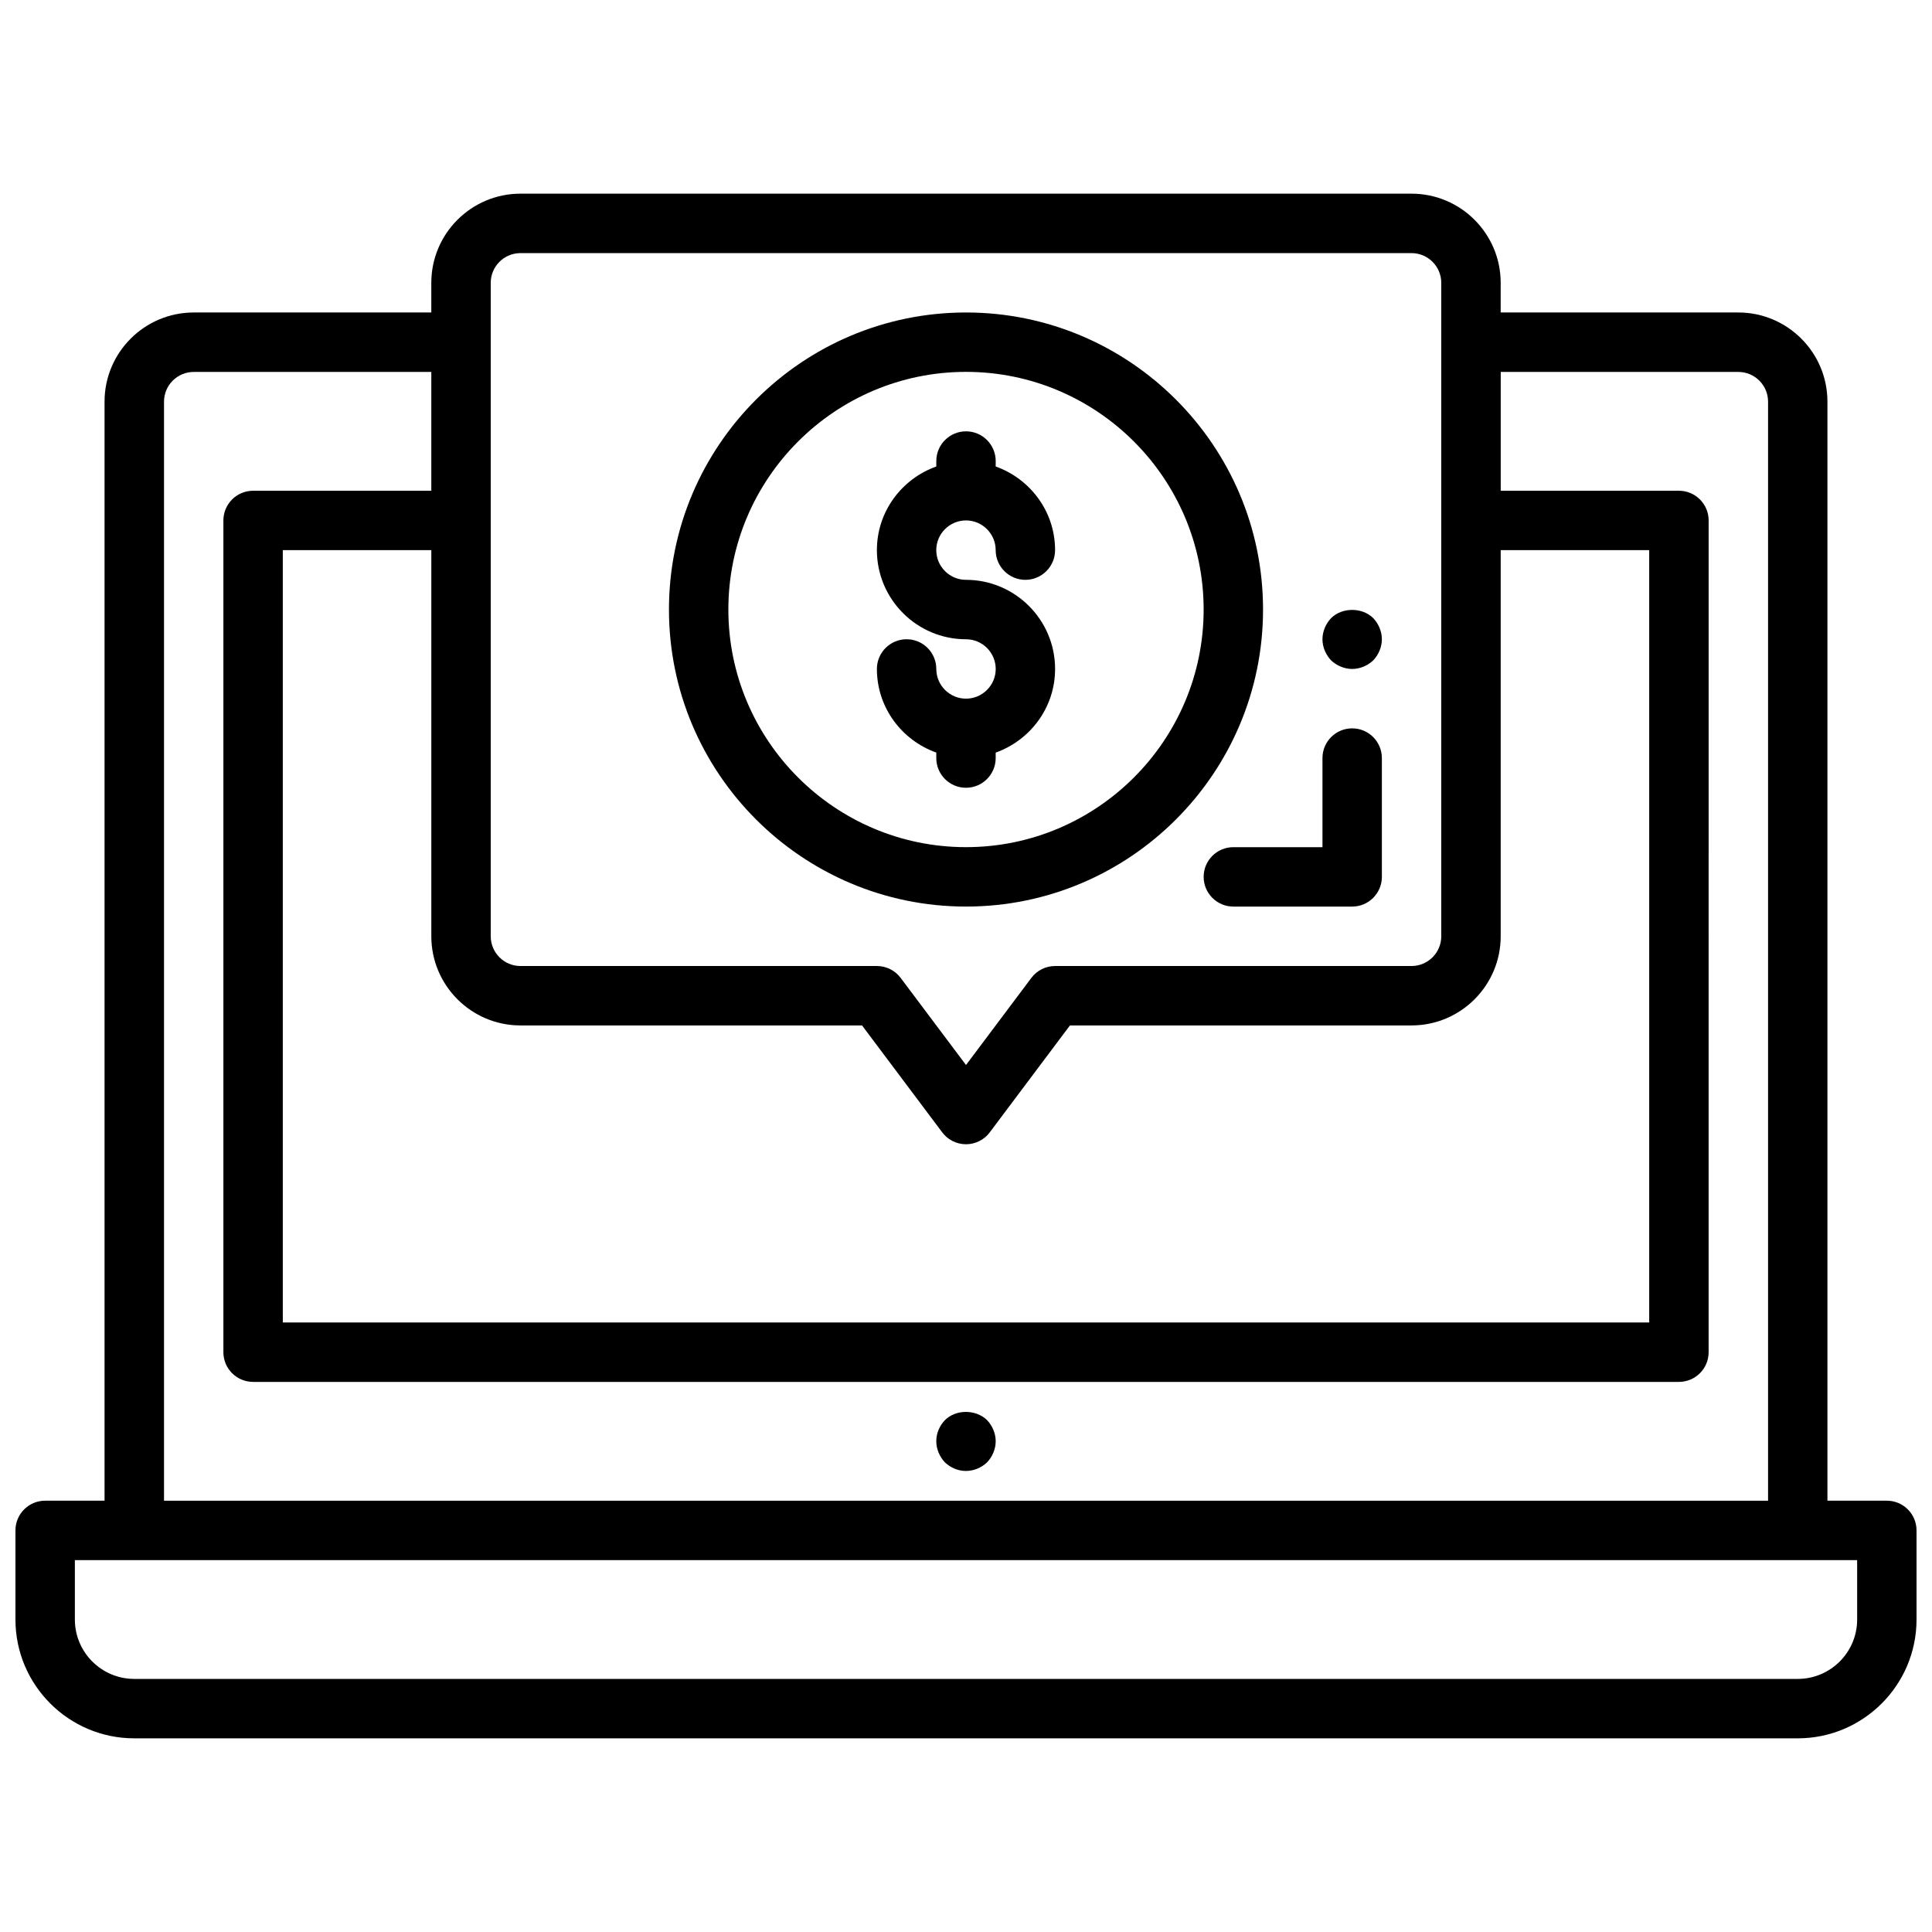 <?xml version="1.0" encoding="UTF-8"?>
<!-- Uploaded to: SVG Repo, www.svgrepo.com, Generator: SVG Repo Mixer Tools -->
<svg width="800px" height="800px" version="1.1" viewBox="144 144 512 512" xmlns="http://www.w3.org/2000/svg">
 <defs>
  <clipPath id="a">
   <path d="m148.09 195h503.81v410h-503.81z"/>
  </clipPath>
 </defs>
 <path d="m400 533.82c2.047 0 4.094-0.867 5.59-2.281 1.414-1.5 2.281-3.547 2.281-5.594s-0.867-4.102-2.281-5.59c-2.992-2.914-8.266-2.914-11.18 0-1.418 1.488-2.285 3.457-2.285 5.59 0 2.047 0.867 4.094 2.281 5.59 1.5 1.418 3.469 2.285 5.594 2.285z"/>
 <g clip-path="url(#a)">
  <path d="m644.03 541.7h-15.742v-291.27c0-13.02-10.598-23.617-23.617-23.617h-62.977v-7.871c0-13.02-10.598-23.617-23.617-23.617h-236.16c-13.02 0-23.617 10.598-23.617 23.617v7.871h-62.977c-13.02 0-23.617 10.598-23.617 23.617v291.27h-15.742c-4.344 0-7.871 3.519-7.871 7.871v23.617c0 17.367 14.121 31.488 31.488 31.488h440.83c17.367 0 31.488-14.121 31.488-31.488v-23.617c0-4.352-3.527-7.871-7.871-7.871zm-362.11-125.95h90.527l21.254 28.34c1.488 1.984 3.816 3.148 6.297 3.148 2.481 0 4.809-1.164 6.297-3.148l21.254-28.34h90.531c13.02 0 23.617-10.598 23.617-23.617v-102.34h39.359v204.67h-362.11v-204.67h39.359v102.34c0 13.023 10.598 23.617 23.617 23.617zm-7.871-196.8c0-4.336 3.535-7.871 7.871-7.871h236.16c4.336 0 7.871 3.535 7.871 7.871v173.18c0 4.336-3.535 7.871-7.871 7.871l-94.465 0.004c-2.481 0-4.809 1.164-6.297 3.148l-17.316 23.086-17.32-23.086c-1.488-1.984-3.816-3.148-6.297-3.148h-94.465c-4.336 0-7.871-3.535-7.871-7.871zm-78.723 23.617h62.977v31.488h-47.23c-4.344 0-7.871 3.527-7.871 7.871v220.42c0 4.352 3.527 7.871 7.871 7.871h377.86c4.344 0 7.871-3.519 7.871-7.871l0.004-220.42c0-4.344-3.527-7.871-7.871-7.871h-47.23v-31.488h62.977c4.336 0 7.871 3.535 7.871 7.871v291.27h-425.09v-291.27c0-4.336 3.535-7.871 7.871-7.871zm440.84 330.62c0 8.684-7.062 15.742-15.742 15.742h-440.84c-8.684 0-15.742-7.062-15.742-15.742v-15.742h472.32z"/>
 </g>
 <path d="m400 384.25c43.406 0 78.719-35.312 78.719-78.719s-35.312-78.719-78.719-78.719-78.719 35.312-78.719 78.719c-0.004 43.406 35.312 78.719 78.719 78.719zm0-141.7c34.723 0 62.977 28.254 62.977 62.977s-28.254 62.977-62.977 62.977-62.977-28.254-62.977-62.977 28.25-62.977 62.977-62.977z"/>
 <path d="m400 329.15c-4.336 0-7.871-3.535-7.871-7.871 0-4.344-3.527-7.871-7.871-7.871s-7.871 3.527-7.871 7.871c0 10.25 6.598 18.902 15.742 22.16l-0.004 1.457c0 4.344 3.527 7.871 7.871 7.871s7.871-3.527 7.871-7.871v-1.449c9.148-3.266 15.742-11.918 15.742-22.168 0-13.02-10.598-23.617-23.617-23.617-4.336 0-7.871-3.535-7.871-7.871 0-4.336 3.535-7.871 7.871-7.871 4.336 0 7.871 3.535 7.871 7.871 0 4.344 3.527 7.871 7.871 7.871s7.871-3.527 7.871-7.871c0-10.25-6.598-18.902-15.742-22.168l0.008-1.445c0-4.344-3.527-7.871-7.871-7.871s-7.871 3.527-7.871 7.871v1.449c-9.148 3.266-15.742 11.918-15.742 22.168 0 13.02 10.598 23.617 23.617 23.617 4.336 0 7.871 3.535 7.871 7.871-0.004 4.336-3.539 7.867-7.875 7.867z"/>
 <path d="m462.98 376.38c0 4.344 3.527 7.871 7.871 7.871h31.488c4.344 0 7.871-3.527 7.871-7.871v-31.488c0-4.344-3.527-7.871-7.871-7.871s-7.871 3.527-7.871 7.871v23.617h-23.617c-4.348 0-7.871 3.523-7.871 7.871z"/>
 <path d="m502.34 321.28c2.047 0 4.094-0.867 5.59-2.281 1.414-1.496 2.281-3.543 2.281-5.59s-0.867-4.094-2.281-5.59c-2.914-2.914-8.266-2.914-11.18 0-1.418 1.496-2.285 3.543-2.285 5.59s0.867 4.094 2.281 5.59c1.5 1.418 3.547 2.281 5.594 2.281z"/>
</svg>